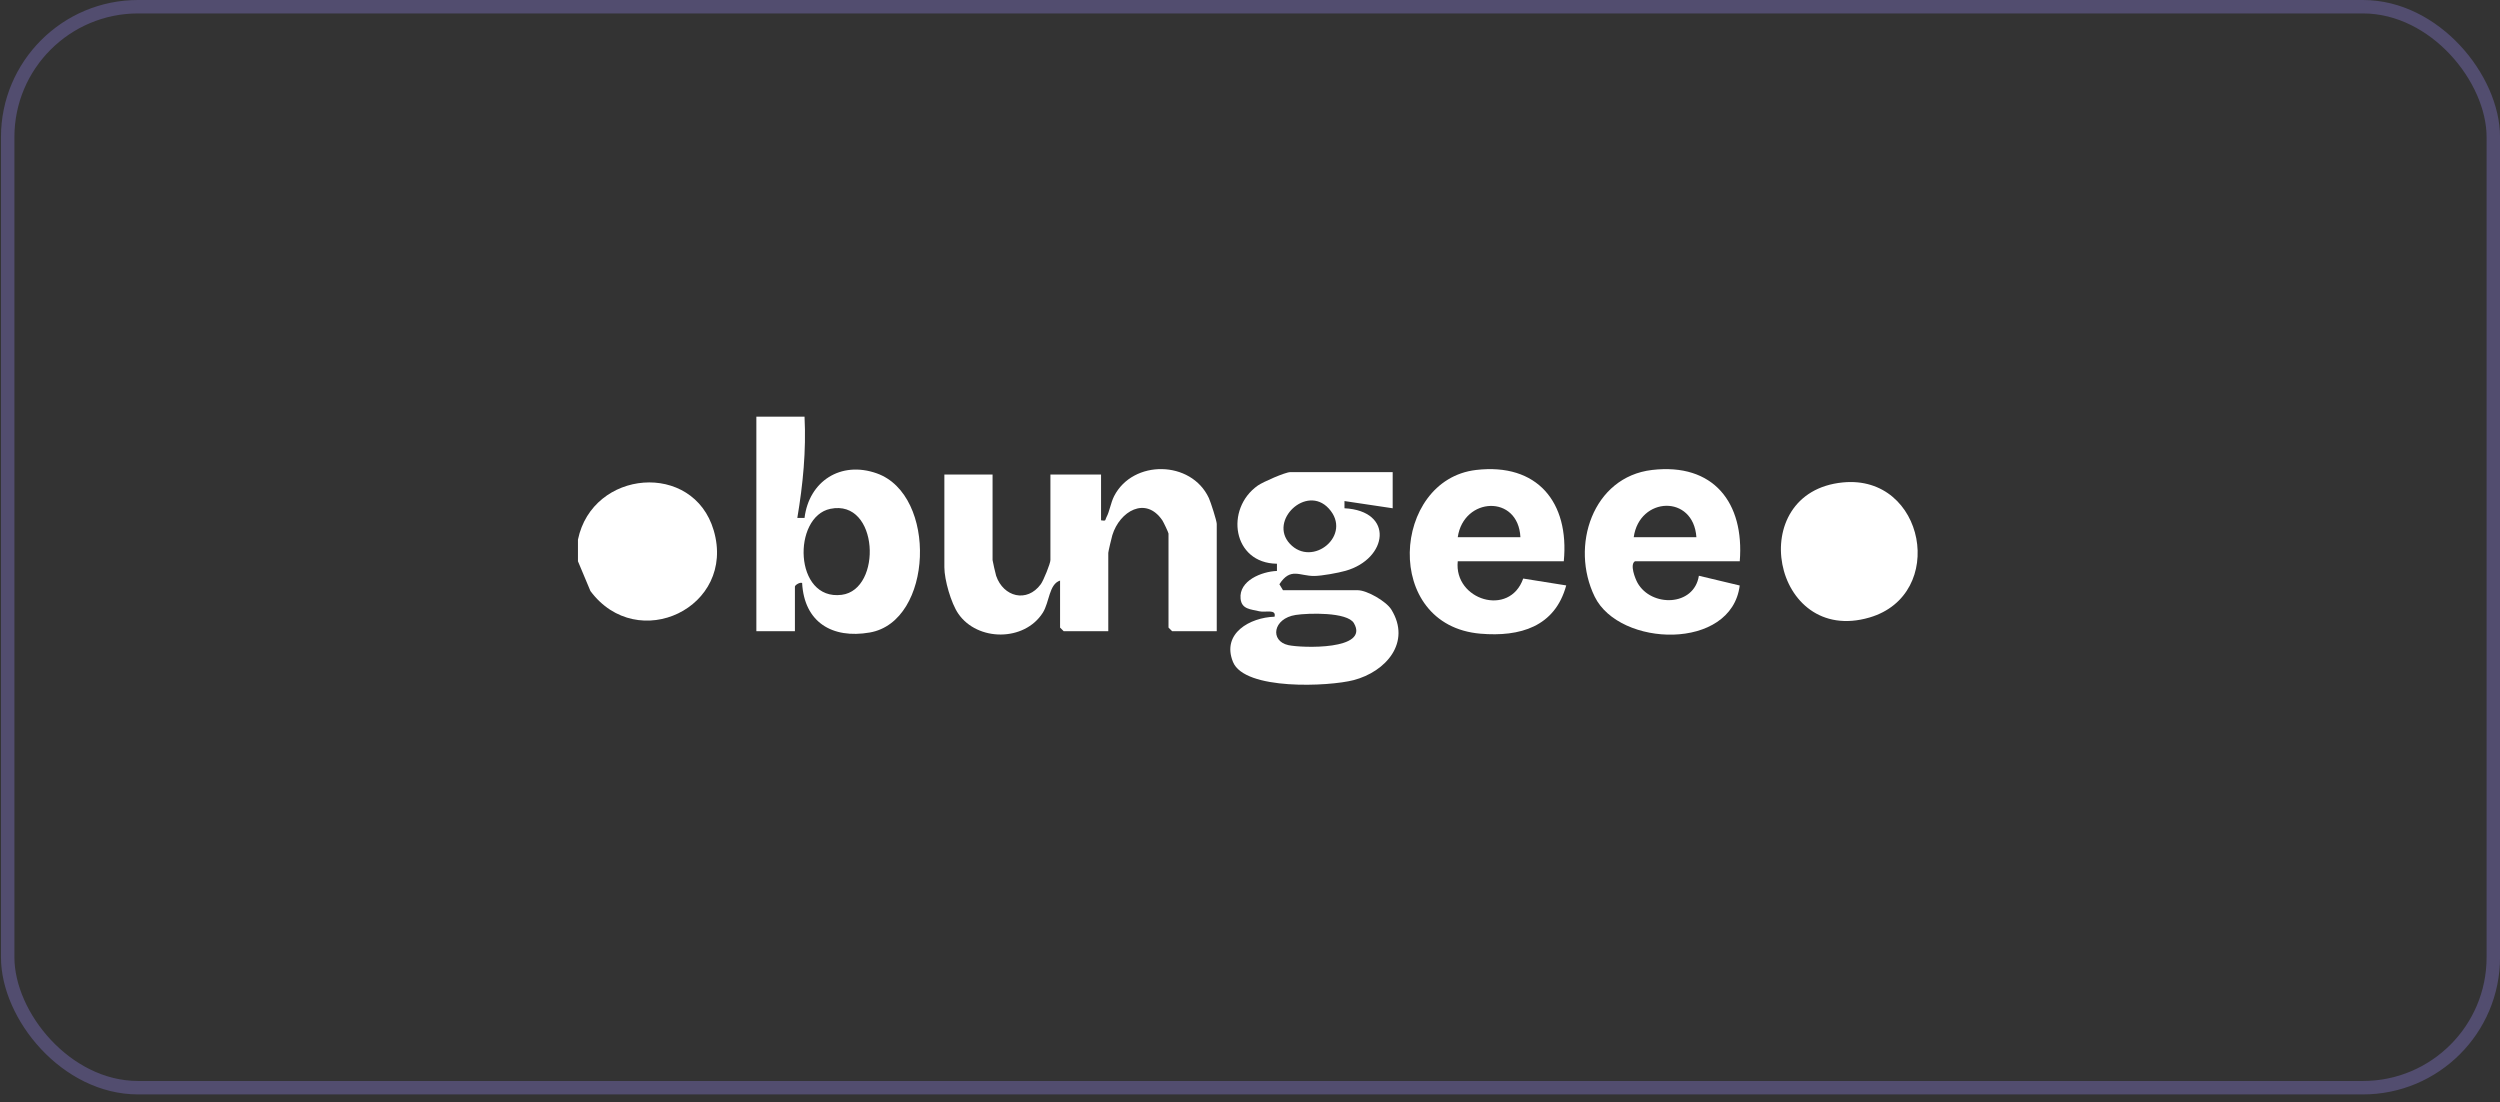 <svg width="186" height="82" viewBox="0 0 186 82" fill="none" xmlns="http://www.w3.org/2000/svg">
<rect x="0" y="0" width="186" height="82" fill="#333333" stroke="none"/>
<rect x="0.572" y="0.5" width="184.931" height="80.425" rx="9.7" stroke="#9A8BFB" stroke-opacity="0.3"/>
<path d="M59.857 31C59.985 33.541 59.741 36.036 59.321 38.532H59.857C60.193 35.803 62.551 34.267 65.234 35.218C69.757 36.823 69.434 46.24 64.71 47.059C61.907 47.545 59.834 46.285 59.678 43.374C59.511 43.297 59.142 43.534 59.142 43.643V46.961H56.273V31H59.859H59.857ZM61.782 37.856C58.948 38.439 59.054 44.707 62.621 44.255C65.657 43.871 65.393 37.112 61.782 37.856Z" fill="white"/>
<path d="M43 41.76V40.146C44.083 34.929 51.583 34.289 53.1 39.461C54.784 45.199 47.428 48.686 43.927 43.971L43 41.76Z" fill="white"/>
<path d="M90.524 46.961H87.206L86.937 46.692V39.698C86.937 39.628 86.571 38.853 86.482 38.719C85.241 36.886 83.302 38.037 82.757 39.82C82.701 40.001 82.456 41.045 82.456 41.133V46.961H79.138L78.869 46.692V43.195C78.04 43.459 78.082 44.803 77.585 45.587C76.216 47.746 72.721 47.73 71.296 45.657C70.756 44.873 70.261 43.134 70.261 42.209V35.304H73.847V41.67C73.847 41.73 74.07 42.714 74.113 42.84C74.651 44.414 76.408 44.87 77.436 43.464C77.637 43.19 78.151 41.922 78.151 41.669V35.304H81.918V38.712C82.325 38.781 82.204 38.695 82.319 38.482C82.554 38.05 82.637 37.408 82.893 36.907C84.29 34.187 88.625 34.23 89.939 37.054C90.075 37.347 90.526 38.751 90.526 38.979V46.959L90.524 46.961Z" fill="white"/>
<path d="M103.615 35.125V37.815L100.029 37.279V37.815C103.752 38.009 103.262 41.576 100.108 42.469C99.552 42.627 98.343 42.847 97.785 42.852C96.679 42.865 96.022 42.184 95.187 43.468L95.454 43.912H101.013C101.698 43.912 103.135 44.732 103.517 45.354C105.018 47.795 103.11 49.974 100.708 50.602C98.892 51.077 92.601 51.382 91.734 49.248C90.868 47.114 93.013 45.939 94.826 45.883C94.975 45.291 94.145 45.584 93.707 45.482C93.04 45.324 92.378 45.331 92.299 44.545C92.165 43.204 93.861 42.523 95.005 42.478V41.941C91.7 41.907 91.118 37.858 93.582 36.124C93.953 35.862 95.628 35.127 95.992 35.127H103.614L103.615 35.125ZM95.96 40.45C97.644 42.272 100.672 39.795 98.852 37.824C97.197 36.031 94.372 38.731 95.96 40.45ZM96.399 45.752C94.695 46.016 94.468 47.693 95.852 47.998C96.828 48.213 101.926 48.39 100.728 46.36C100.233 45.523 97.326 45.609 96.399 45.752Z" fill="white"/>
<path d="M129.44 41.76H121.639C121.246 41.993 121.646 43.03 121.831 43.362C122.851 45.182 126.036 45.137 126.397 42.836L129.435 43.561C128.827 48.431 120.491 48.161 118.646 44.393C116.801 40.625 118.501 35.482 122.912 34.965C127.487 34.429 129.79 37.404 129.438 41.76H129.44ZM126.212 39.967C125.993 36.766 121.973 36.94 121.549 39.967H126.212Z" fill="white"/>
<path d="M116.347 41.76H108.457C108.159 44.645 112.32 45.931 113.326 43.044L116.527 43.555C115.689 46.64 113.084 47.393 110.153 47.147C102.822 46.53 103.552 35.7 109.82 34.965C114.384 34.431 116.769 37.373 116.346 41.76H116.347ZM113.119 39.967C112.958 36.764 108.891 36.968 108.457 39.967H113.119Z" fill="white"/>
<path d="M137.112 35.892C143.236 35.297 144.888 44.242 139.092 45.942C131.843 48.067 129.707 36.613 137.112 35.892Z" fill="white"/>
</svg>
